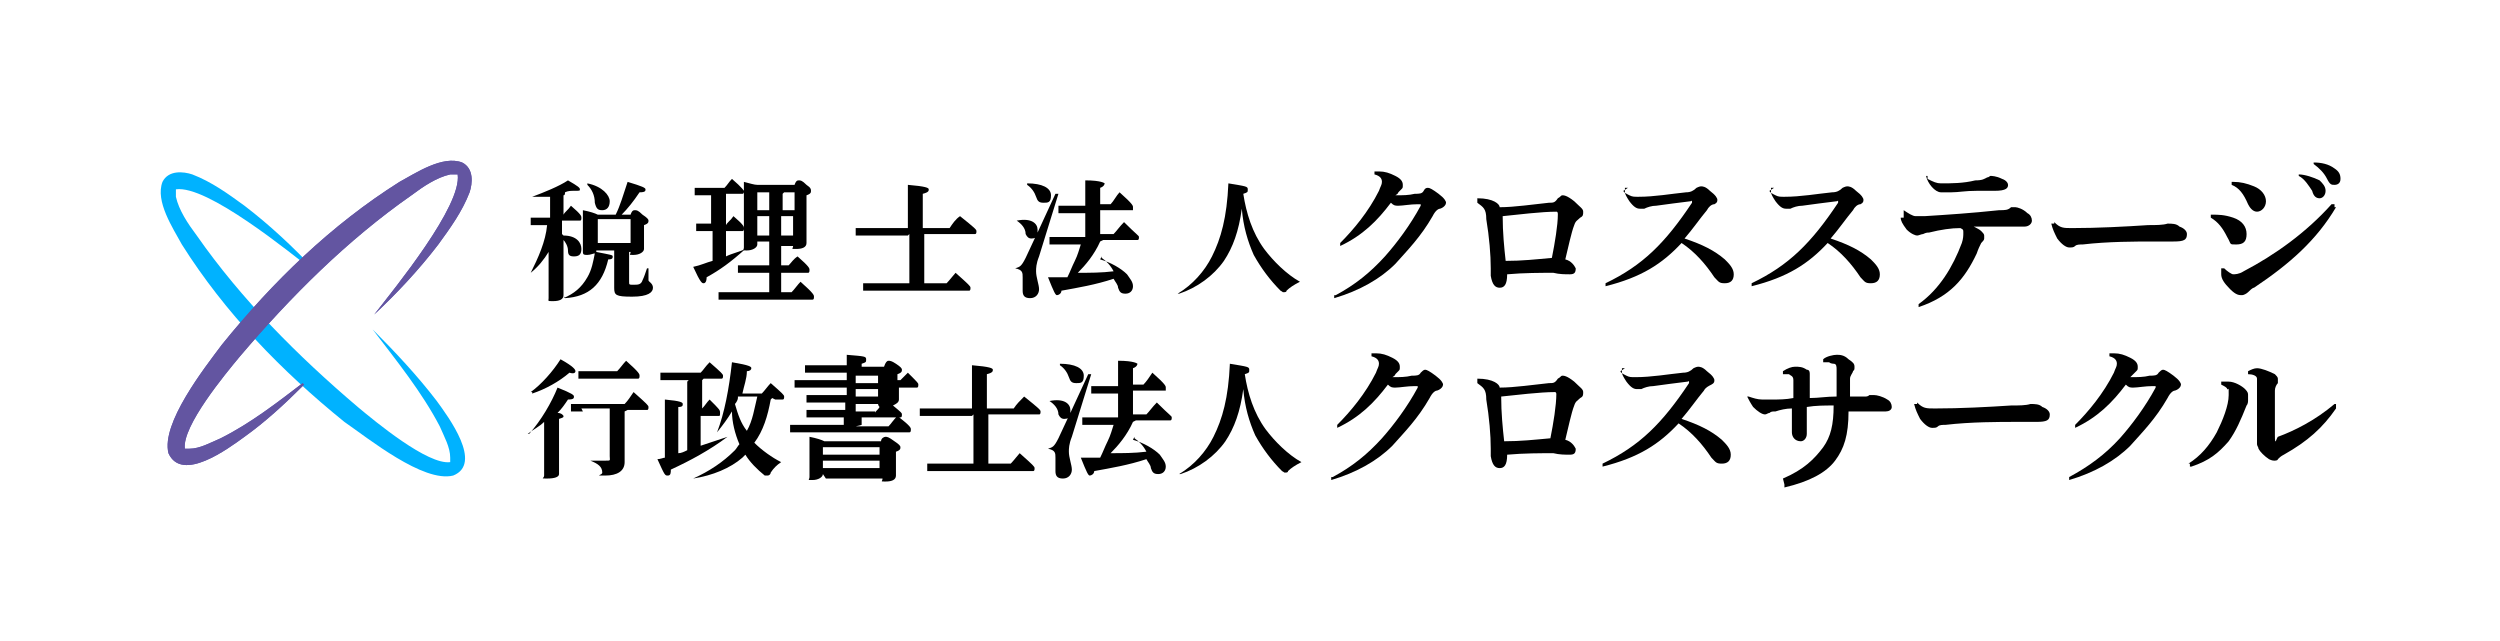 <?xml version="1.0" encoding="UTF-8"?>
<svg xmlns="http://www.w3.org/2000/svg" version="1.1" viewBox="0 0 167.7 43">
  <defs>
    <style>
      .cls-1 {
        fill: none;
      }

      .cls-2 {
        fill: #6355a1;
      }

      .cls-3 {
        fill: #645cb4;
      }

      .cls-4 {
        fill: #00b2ff;
      }
    </style>
  </defs>
  <!-- Generator: Adobe Illustrator 28.7.3, SVG Export Plug-In . SVG Version: 1.2.0 Build 164)  -->
  <g>
    <g id="_レイヤー_1" data-name="レイヤー_1">
      <g id="logo_data">
        <g>
          <g>
            <g>
              <path class="cls-4" d="M21.2,18.3c-1.8-1.4-7.3-5.9-9.4-5.6,0,0,0,.3,0,.5.2.9.8,1.8,1.4,2.6,3,4.3,6.8,8.1,10.8,11.5,1.2,1,4.7,3.9,6.2,3.7,0,0,0-.2,0-.3,0-.7-.4-1.4-.7-2.1-1.2-2.3-2.9-4.4-4.5-6.5,1.5,1.5,3,3.1,4.3,4.8.8,1.1,3.1,4.2,1.1,5-2,.5-5.7-2.5-7.3-3.6-4.2-3.4-8-7.3-10.9-11.9-.6-1.1-1.8-2.9-1.3-4.2.4-.8,1.4-.7,2-.5,1.3.5,2.4,1.3,3.5,2.1,1.7,1.3,3.3,2.8,4.7,4.3h0Z"/>
              <g>
                <path class="cls-3" d="M20.3,25.9c-1.2,1.2-2.5,2.4-3.9,3.4-1.1.8-4.2,3.1-5.1,1.1-.5-2,2.4-5.7,3.6-7.3,3.4-4.2,7.3-8,11.9-10.9,1.1-.6,2.9-1.8,4.2-1.3.8.4.7,1.4.5,2-.5,1.3-1.3,2.4-2.1,3.5-1.3,1.7-2.8,3.3-4.3,4.7h0c1.4-1.8,5.9-7.3,5.6-9.4,0,0-.3,0-.5,0-.9.2-1.8.8-2.6,1.4-4.3,3-8.1,6.8-11.5,10.8-1,1.2-3.9,4.7-3.7,6.2,0,0,.2,0,.3,0,.7,0,1.4-.4,2.1-.7,2-1,3.8-2.4,5.5-3.7,0,0,.1.1.1.1Z"/>
                <path class="cls-2" d="M20.3,25.9c-1.2,1.2-2.5,2.4-3.9,3.4-1.1.8-4.2,3.1-5.1,1.1-.5-2,2.4-5.7,3.6-7.3,3.4-4.2,7.3-8,11.9-10.9,1.1-.6,2.9-1.8,4.2-1.3.8.4.7,1.4.5,2-.5,1.3-1.3,2.4-2.1,3.5-1.3,1.7-2.8,3.3-4.3,4.7h0c1.4-1.8,5.9-7.3,5.6-9.4,0,0-.3,0-.5,0-.9.2-1.8.8-2.6,1.4-4.3,3-8.1,6.8-11.5,10.8-1,1.2-3.9,4.7-3.7,6.2,0,0,.2,0,.3,0,.7,0,1.4-.4,2.1-.7,2-1,3.8-2.4,5.5-3.7,0,0,.1.1.1.1Z"/>
              </g>
            </g>
            <g>
              <path d="M35.5,29.1c.8-.9,1.5-2.1,1.9-3.1,1,.4,1.1.5,1.1.6s0,.2-.4.2c-.2.3-.4.6-.7.9.3,0,.4.2.4.2,0,.1,0,.1-.3.2v.8c0,1.9,0,2.7,0,2.9s-.3.3-.8.3-.2,0-.2-.2c0-.3,0-1.4,0-3.1v-.5c-.3.3-.7.5-1.1.8h0c0,0,0,0,0,0ZM35.6,26.3c.7-.5,1.5-1.4,2-2.2.9.5,1,.7,1,.8s-.1.2-.4.1c-.7.6-1.6,1.1-2.5,1.4h0c0-.1,0-.1,0-.1ZM39.1,27.6h-.8s0-.5,0-.5h.8s2.8,0,2.8,0c.2-.2.4-.5.6-.8.9.8,1,.9,1,1s0,.2-.1.2h-1.3c0,0,0,0-.2.1v.6c0,2.1,0,2.6,0,2.8,0,.6-.5.9-1.3.9s-.2,0-.2-.2c0-.4-.3-.6-.8-.8h0c.3,0,.6,0,1,0s.3,0,.3-.3v-3.2s-1.9,0-1.9,0ZM39.6,24.9h1.8c.2-.2.4-.5.6-.7.9.8.9.9.9,1s0,.2-.1.2h-4s0-.5,0-.5h.8s0,0,0,0Z"/>
              <path d="M46.2,25.5h-1.9s0-.5,0-.5h.8s1.9,0,1.9,0c.2-.2.3-.4.6-.7.8.7.9.8.9.9s0,.2-.1.2h-1.2s0,0-.1.1v1.9h0c.2-.2.3-.4.5-.6.7.7.7.7.7.9s0,.2-.1.2h-1.2v2c.6-.2,1.2-.4,1.8-.6h0c-1.2.9-2.5,1.6-3.8,2.2,0,.2,0,.4-.2.4s-.2,0-.7-1.1c.2,0,.4-.1.5-.1v-2.9c0-.4,0-.7,0-1,1.1.1,1.2.2,1.2.3s0,.2-.3.2v3.1c.2,0,.4-.1.6-.2v-4.6h0ZM51.8,26.7s0,0-.1.1c-.2,1.1-.5,2.1-1.1,2.9.5.5,1.2,1,1.8,1.3h0c-.3.2-.5.4-.7.7,0,.1-.1.2-.2.2s0,0-.2,0c-.5-.4-1-.9-1.3-1.4,0,0-.2.2-.2.2-.8.7-2,1.2-3.3,1.4h0c1.1-.5,2-1.1,2.8-1.9.1-.1.2-.3.3-.4-.3-.7-.5-1.5-.5-2.2-.3.5-.6.9-1,1.4h0c.5-1.3.8-2.9,1-4.7,1.2.2,1.3.3,1.3.4s-.1.2-.3.2c0,.5-.2,1-.3,1.5h1.3c.2-.2.4-.5.6-.7.8.7.9.8.9.9s0,.2-.1.2h-.5ZM49.5,26.7c0,.1-.1.3-.2.4.2.7.4,1.3.8,1.8.4-.7.5-1.5.7-2.3h-1.3Z"/>
              <path d="M57.4,28.6h2.2c.2-.2.3-.4.6-.7.9.7.9.8.9.9s0,.2-.1.2h-8s0-.5,0-.5h.9s2.7,0,2.7,0v-.5h-2.5s0-.5,0-.5h.9s1.7,0,1.7,0v-.5h-2.6s0-.5,0-.5h.9s1.8,0,1.8,0v-.5h-3.5s0-.5,0-.5h.8s2.7,0,2.7,0v-.5h-2.8s0-.5,0-.5h.9s1.9,0,1.9,0c0-.3,0-.5,0-.7,1.2.1,1.3.1,1.3.3s0,.2-.3.3v.2h1.5c.1-.3.2-.4.3-.4s.2,0,.5.2c.3.2.4.3.4.4s0,.2-.3.3v.4h.2c.2-.2.3-.3.5-.5.7.7.7.7.7.8,0,.1,0,.2-.1.2h-1.2c0,.3,0,.6,0,.8s-.2.3-.4.4c.6.5.6.5.6.6s0,.2-.1.2h-2.6v.5h0ZM55.2,31.8h0c0,.2-.3.4-.7.4s-.2,0-.2-.2c0-.2,0-.7,0-1.6s0-.7,0-1.1c.5.1.8.2,1,.3h3.8c0-.2.2-.3.3-.3s.2,0,.6.3c.3.2.4.3.4.4s0,.2-.3.3v.3c0,.6,0,1,0,1.3s-.3.4-.7.4-.2,0-.2-.2h0c0,0-3.8,0-3.8,0ZM55.2,30h0v.5h3.8v-.5h-3.8ZM59,31.4v-.5h-3.8v.5h3.8ZM58.9,25.2h-1.5v.5h1.5v-.5ZM57.4,26.1v.5h1.5v-.5h-1.5ZM58.7,27.7c0-.1.2-.2.3-.4,0,0-.1-.1-.1-.2h-1.5v.5s1.3,0,1.3,0Z"/>
              <path d="M65.2,27.9h-3.5s0-.5,0-.5h.9s2.6,0,2.6,0v-1.2c0-.6,0-1.3,0-1.7,1.2.1,1.4.2,1.4.3s0,.2-.4.3v2.3h1.8c.2-.3.4-.5.7-.8,1,.8,1.1.9,1.1,1s0,.2-.1.2h-3.4v3.3h1.5c.2-.2.5-.6.6-.7.9.8,1,.9,1,1s0,.2-.1.2h-7.1s0-.5,0-.5h.9s2.2,0,2.2,0v-3.3h0Z"/>
              <path d="M71.8,27.9c0,.1-.2.2-.4.2s-.3-.1-.4-.3c0-.4-.3-.7-.6-.9h0c1-.2,1.4.2,1.4.6s0,.1,0,.2l1.2-2.6h.2s-1.3,4.2-1.3,4.2c-.2.5-.2.8-.2,1,0,.4.2.9.2,1.2s-.2.6-.6.6-.5-.2-.5-.5,0-.6,0-.9,0-.5-.5-.6h0c.3-.1.4-.1.7-.7l.7-1.5h0ZM71.1,24.4c1,0,1.6.3,1.6.8s-.2.5-.5.5-.4-.1-.5-.4c-.1-.3-.3-.6-.6-.8,0,0,0-.1,0-.1ZM76,29.5c.7.2,1.4.6,1.8,1,.2.3.4.5.4.8s-.2.5-.5.5-.4-.1-.5-.4c0-.2-.2-.4-.3-.6-1.2.4-2.4.6-3.5.8,0,.2-.2.3-.3.3s-.2-.2-.6-1.2c.5,0,.9,0,1.3,0,.2-.4.3-.7.5-1.1s.3-.8.4-1.1h-2.1s0-.5,0-.5h.8s1.6,0,1.6,0v-1.6h-1.8s0-.5,0-.5h.9s.9,0,.9,0v-.3c0-.5,0-1,0-1.4,1.1,0,1.3.2,1.3.2s0,.2-.3.3v1.1h.7c.2-.2.4-.5.6-.8.9.8.9.9.9,1s0,.2,0,.2h-2.2v1.6h.9c.2-.2.4-.5.7-.8.9.9,1,.9,1,1s0,.2-.1.2h-2.3s0,0-.2.1c-.4.9-1,1.6-1.5,2.1.8,0,1.6,0,2.4-.1-.2-.4-.5-.7-.8-.9h0c0-.1,0-.1,0-.1Z"/>
              <path d="M79.1,31.8c1-.6,1.8-1.5,2.3-2.5.6-1.2,1-2.6,1.1-4.9,1.2.2,1.3.2,1.3.4s0,.2-.3.3c.2,1.3.6,2.6,1.4,3.7.6.8,1.5,1.7,2.4,2.2h0c-.4.2-.7.4-.9.6,0,.1-.1.1-.2.1s0,0-.2-.1c-.7-.7-1.3-1.5-1.8-2.4-.4-.9-.7-1.9-.8-3.1-.2,1.5-.6,2.6-1.2,3.5-.7,1-1.8,1.8-3,2.2h0c0-.1,0,0,0,0Z"/>
              <path d="M89.4,32c1.3-.7,2.3-1.5,3.3-2.6.8-.9,1.7-2.1,2.4-3.4,0,0,0-.1,0-.1,0,0,0,0-.2,0-.5,0-1,.1-1.3.1-.2,0-.3,0-.5-.2-.9,1.2-1.9,2.2-3.4,2.9v-.2c.9-.9,1.9-2.1,2.6-3.5.1-.3.2-.4.2-.6s-.1-.4-.5-.5v-.2c.1,0,.2,0,.3,0,.4,0,.7.1,1.1.3.4.2.5.4.5.6s0,.2-.1.3c0,0-.1.1-.2.2,0,0,0,.1-.2.2.5,0,.9,0,1.3-.1.3,0,.5,0,.6-.2.1-.1.2-.2.3-.2s.3.1.7.4c.4.3.5.5.5.6s-.1.3-.4.4c-.1,0-.3.1-.5.5-.8,1.4-1.7,2.3-2.5,3.2-1,1-2.4,1.8-4.1,2.3v-.2h-.1Z"/>
              <path d="M99.1,25.4c1.1,0,1.5.4,1.5.6,1,0,2.3-.2,3.3-.3.3,0,.4,0,.6-.3.2-.1.2-.2.3-.2s.3,0,.8.4c.4.4.6.5.6.7s0,.3-.2.4c-.2.2-.3.2-.4.5-.2.5-.4,1.5-.6,2.3.4.1.6.4.7.6,0,.3-.1.4-.4.4s-.7,0-1.1-.1c-.8,0-2,0-3.1.1,0,.7-.2.9-.5.9s-.5-.2-.6-.8c0-.2,0-.3,0-.5,0-.9-.1-2.1-.3-3.3,0-.7-.2-.8-.6-1.1v-.2c0,0,0,0,0,0ZM104.4,26.5c0-.1,0-.2-.1-.2-1,0-2.6.2-3.6.3,0,1.1.1,2.1.2,3,1.1,0,2-.1,3.1-.2.2-1,.4-2.2.4-3h0Z"/>
              <path d="M108.7,24.9c0,.1.2.2.4.3.2.1.3.1.6.1,1.1,0,2.2-.2,3.2-.3.3,0,.5-.1.7-.3,0,0,.2-.1.3-.1.1,0,.3,0,.6.3.4.3.5.5.5.6s0,.2-.2.3-.4.2-.5.4c-.5.6-.9,1.2-1.5,1.9,1.2.4,2,.8,2.7,1.4.3.3.6.6.6,1s-.2.6-.6.6-.4-.1-.7-.4c-.6-.9-1.3-1.7-2.2-2.3-1.3,1.4-2.7,2.3-5.1,2.9v-.2c2.5-1.2,4-2.7,5.8-5.4,0,0,0,0,0-.1s0,0-.1,0c-.8.1-1.6.2-2.3.3-.3,0-.6.1-.8.2,0,0-.2,0-.3,0-.2,0-.4-.1-.7-.5-.2-.3-.3-.5-.3-.6,0-.1,0-.2,0-.3h.2s0,0,0,0Z"/>
              <path d="M119.6,32.1c1.4-.6,2.1-1.3,2.7-2.1.5-.7.7-1.5.7-2.8-.6,0-1.2,0-1.8.1,0,.8,0,1.5,0,1.8s-.2.5-.4.5c-.4,0-.6-.3-.6-.6s0-.8,0-1.6c-.4,0-.8.1-1.1.2-.2,0-.3,0-.4.1-.1,0-.2.1-.3.1-.2,0-.5-.2-.8-.5-.2-.3-.3-.5-.4-.7h.1c.3.1.6.2.9.2s.4,0,.7,0c.4,0,.9,0,1.4-.1,0-.4,0-.9,0-1.2,0-.3-.2-.3-.3-.4-.1,0-.3,0-.4,0v-.2c.3-.2.6-.3.8-.3.3,0,.5,0,.8.2.2,0,.2.2.2.3s0,.2,0,.3c0,.2,0,.3,0,1.3.6,0,1.1-.1,1.8-.1,0-.6,0-1.3,0-1.8,0-.2,0-.4-.2-.4,0,0-.2,0-.3-.1-.1,0-.2,0-.4,0v-.2c.2-.2.7-.3.9-.3s.5,0,.8.3c.3.2.4.3.4.5s0,.2-.1.3c0,.1-.2.3-.2.5,0,.3,0,.7,0,1.2.4,0,.6,0,1,0,.1,0,.2,0,.3-.1,0,0,.2,0,.3,0,.2,0,.6.1.9.3.2.1.3.3.3.5s-.2.3-.4.3-.6,0-.8,0c-.5,0-1.1,0-1.7,0,0,1.6-.3,2.5-.9,3.3-.6.8-1.7,1.4-3.4,1.8v-.2c0,0,0,0,0,0Z"/>
              <path d="M128.6,27c.4.4.6.4,1.2.4,1.7,0,3.6-.1,5.1-.2.5,0,1,0,1.3-.1.3,0,.6,0,.8.2.3.1.5.3.5.5,0,.4-.2.5-.9.5s-.9,0-1.3,0c-1.2,0-3.1,0-4.8.2-.2,0-.4,0-.5.1s-.2.1-.4.1-.5-.2-.8-.6c-.2-.4-.3-.6-.4-1h.2c0,0,0,0,0,0Z"/>
              <path d="M138.8,32c1.3-.7,2.4-1.5,3.4-2.6.8-.9,1.7-2.1,2.4-3.4,0,0,0-.1,0-.1,0,0,0,0-.2,0-.5,0-1,.1-1.3.1-.2,0-.3,0-.5-.2-.9,1.2-1.9,2.2-3.4,2.9v-.2c.9-.9,1.9-2.1,2.6-3.5.1-.3.2-.4.2-.6s-.1-.4-.5-.5v-.2c.1,0,.2,0,.3,0,.4,0,.7.1,1.1.3.4.2.5.4.5.6s0,.2-.1.3c0,0-.1.1-.2.2,0,0-.1.1-.2.2.5,0,.9,0,1.3-.1.3,0,.5,0,.6-.2.1-.1.2-.2.3-.2s.3.1.7.4c.4.3.5.5.5.6s-.1.3-.4.4c-.1,0-.3.1-.5.5-.8,1.4-1.7,2.3-2.5,3.2-1,1-2.4,1.8-4.1,2.3v-.2q-.1,0,0,0Z"/>
              <path d="M146.8,31.1c.8-.5,1.4-1.2,1.9-2.1.4-.8.8-1.8.8-2.5s0-.3-.1-.4c0-.1-.2-.2-.4-.3v-.2c.2,0,.3,0,.5,0,.4,0,.9.3,1.1.5.2.2.2.3.2.4,0,.1,0,.3,0,.4,0,0,0,.2-.1.3-.4,1-.7,1.7-1.2,2.4-.7.8-1.3,1.3-2.5,1.7h-.1c0-.1,0-.2,0-.2ZM156.7,27.4c-.9,1.3-1.9,2.2-3.5,3.1-.2.1-.3.2-.4.3,0,.1-.2.1-.2.1-.1,0-.2,0-.4-.1-.3-.2-.6-.5-.7-.7,0-.1-.1-.2-.1-.3s0-.2,0-.2c0-.1,0-.2,0-.4,0-.9,0-1.9,0-2.9,0-.4,0-.7,0-.9s-.3-.3-.6-.3v-.2c.2-.1.4-.2.6-.2.3,0,.8.2,1.2.4.1.1.2.2.2.3s0,.2,0,.3c-.1.1-.2.3-.2.5,0,.2,0,.5,0,.8,0,.6,0,1.4,0,2.2s.1.2.2.1c1.1-.4,2.5-1.1,3.8-2.2h.1c0,.1,0,.1,0,.1Z"/>
            </g>
            <g>
              <path d="M37.8,15.8c.9,0,1.2.5,1.2.9s-.2.5-.5.5-.4-.1-.4-.4c0-.3-.2-.6-.3-.7,0,2.8,0,3.4,0,3.7s-.3.4-.7.4-.3,0-.3-.2c0-.2,0-.9,0-3.1-.3.5-.7,1-1.2,1.4h0c.5-1,1-2.1,1.1-3.2h-1.1s0-.5,0-.5h.8s.5,0,.5,0v-1.4c-.4,0-.8,0-1.2,0h0c.8-.3,1.8-.7,2.4-1.1.7.4.8.5.8.6s0,.1-.4.1c-.2,0-.4,0-.6.1,0,.1,0,.2-.1.2v1.3h0c.1-.2.3-.3.5-.6.7.6.7.7.7.8,0,.1,0,.2-.1.2h-1.2s0,.9,0,.9ZM37.8,20c.7-.3,1.2-.7,1.6-1.4.3-.5.4-1.1.5-1.6-.1,0-.3.1-.5.1s-.3,0-.3-.2c0-.2,0-.6,0-1.7s0-.8,0-1.1c.5.1.8.2,1,.3h1.2c.3-.6.5-1.3.8-2.2,1,.3,1.2.4,1.2.5s0,.2-.4.2c-.4.6-.8,1.1-1.2,1.5h.6c.1-.3.2-.3.3-.3s.2,0,.5.3c.3.2.4.3.4.4s0,.2-.3.3v.3c0,.6,0,1.1,0,1.3s-.3.4-.7.4-.2,0-.2-.2h0s0,0-.1,0v2c0,.2,0,.2.3.2s.5,0,.6-.3c.1-.2.2-.5.3-.8h.1c0,.4,0,.7,0,.8s.3.2.3.5-.3.6-1.4.6-1.2-.1-1.2-.6,0-1,0-2v-.5h-1.2s0,.1,0,.1c1,.2,1.1.2,1.1.3s0,.2-.3.2c-.4,1.7-1.3,2.5-2.9,2.6h0c0-.1,0-.1,0-.1ZM39.4,12.3c1,.2,1.5.8,1.5,1.2s-.2.6-.5.6-.4-.1-.5-.5c0-.5-.2-.9-.5-1.2h0ZM40.1,14.8h0v1.5h2.2v-1.6s-2.2,0-2.2,0Z"/>
              <path d="M48.7,13.2s0,0,0,0v1.9h0c.1-.2.3-.3.5-.6.7.6.7.7.7.8,0,.1,0,.2-.1.2h-1.1v1.7c.4-.2.9-.3,1.3-.5h0c-1,.9-1.7,1.4-2.6,1.9,0,.3-.1.4-.2.4s-.2,0-.7-1.1c.5-.1.9-.3,1.3-.4v-2h-1.1s0-.5,0-.5h.8s.2,0,.2,0v-1.9h-1.1s0-.5,0-.5h.8s1.2,0,1.2,0c.2-.2.3-.4.5-.6.7.6.8.8.8.8,0,.1,0,.2-.1.2h-1.1,0ZM51.6,16.2h-.8v.2c0,.2-.3.4-.7.4s-.2,0-.2-.2c0-.3,0-.8,0-3.5s0-.6,0-.9c.4.1.7.2.9.2h2.5c.1-.3.2-.3.3-.3s.2,0,.5.3c.3.2.3.3.3.4,0,.1,0,.2-.3.3v.7c0,1.7,0,2.2,0,2.5s-.3.4-.7.4-.2,0-.2-.2h0c0,0-.8,0-.8,0v1.3h.5c.2-.2.3-.4.6-.6.8.7.8.8.8.9s0,.2-.1.2h-1.8v1.3h.7c.2-.2.4-.5.6-.7.9.8.9.9.9,1s0,.2-.1.2h-6.3s0-.5,0-.5h.8s2.6,0,2.6,0v-1.3h-2.1s0-.5,0-.5h.7s1.4,0,1.4,0v-1.3h0ZM51.6,14.1v-1.2h-.8v1.2h.8ZM50.8,15.8h.8v-1.3h-.8v1.3ZM53.2,12.9h-.6c0,0,0,0-.1.1v1.1h.8v-1.2ZM53.2,14.5h-.8v1.3h.8v-1.3Z"/>
              <path d="M60.9,15.8h-3.5s0-.5,0-.5h.9s2.6,0,2.6,0v-1.2c0-.6,0-1.3,0-1.7,1.2.1,1.4.2,1.4.3s0,.2-.4.3v2.3h1.8c.2-.3.4-.6.7-.8,1,.8,1.1.9,1.1,1s0,.2-.1.2h-3.4v3.3h1.5c.2-.2.5-.6.6-.7.9.8,1,.9,1,1s0,.2-.1.2h-7.1s0-.5,0-.5h.9s2.2,0,2.2,0v-3.3h0Z"/>
              <path d="M69.6,15.8c0,.1-.2.2-.4.2s-.3-.1-.4-.3c0-.4-.3-.7-.6-.9h0c1-.2,1.4.2,1.4.6s0,.1,0,.2l1.2-2.6h.2c0,0-1.3,4.2-1.3,4.2-.2.5-.2.8-.2,1,0,.4.2.9.2,1.2s-.2.6-.6.6-.5-.2-.5-.5,0-.6,0-.9,0-.5-.5-.6h0c.3-.1.4-.1.7-.7l.7-1.5h0ZM68.9,12.3c1,0,1.6.3,1.6.8s-.2.5-.5.5-.4-.1-.5-.4c-.1-.3-.3-.6-.6-.8,0,0,0-.1,0-.1ZM73.8,17.4c.7.2,1.4.6,1.8,1,.2.3.4.5.4.8s-.2.5-.5.5-.4-.1-.5-.4c0-.2-.2-.4-.3-.6-1.2.4-2.4.6-3.5.8,0,.2-.2.3-.3.3s-.2-.2-.6-1.2c.5,0,.9,0,1.3,0,.2-.4.3-.7.5-1.1s.3-.8.4-1.1h-2.1s0-.5,0-.5h.8s1.6,0,1.6,0v-1.6h-1.8s0-.5,0-.5h.9s.9,0,.9,0v-.3c0-.6,0-1,0-1.4,1.1,0,1.3.2,1.3.2s0,.2-.3.3v1.1h.7c.2-.2.4-.6.6-.8.9.8.9.9.9,1s0,.2,0,.2h-2.2v1.6h.9c.2-.2.4-.5.7-.8.9.9,1,.9,1,1s0,.2-.1.2h-2.3s0,0-.2.1c-.4.9-1,1.6-1.5,2.1.8,0,1.6,0,2.4-.1-.2-.4-.5-.7-.8-.9h0c0-.1,0-.1,0-.1Z"/>
              <path d="M79,19.7c1-.6,1.8-1.5,2.3-2.5.6-1.2,1-2.6,1.1-4.9,1.2.2,1.3.2,1.3.4s0,.2-.3.3c.2,1.3.6,2.6,1.4,3.7.6.8,1.5,1.7,2.4,2.2h0c-.4.2-.7.4-.9.6,0,.1-.1.1-.2.1s0,0-.2-.1c-.7-.7-1.3-1.5-1.8-2.4-.4-.9-.7-1.9-.8-3.1-.2,1.5-.6,2.6-1.2,3.5-.7,1-1.8,1.8-3,2.2h0c0-.1,0,0,0,0Z"/>
              <path d="M89.6,19.8c1.3-.7,2.3-1.5,3.3-2.6.8-.9,1.7-2.1,2.4-3.4,0,0,0-.1,0-.1,0,0,0,0-.2,0-.5,0-1,.1-1.3.1-.2,0-.3,0-.5-.2-.9,1.2-1.9,2.2-3.4,2.9v-.2c.9-.9,1.9-2.1,2.6-3.5.1-.3.2-.4.2-.6s-.1-.4-.5-.5v-.2c.1,0,.2,0,.3,0,.4,0,.7.1,1.1.3.4.2.5.4.5.6s0,.2-.1.3c0,0-.1.1-.2.2,0,0,0,.1-.2.2.5,0,.9,0,1.3-.1.3,0,.5,0,.6-.2s.2-.2.3-.2.3.1.7.4c.4.3.5.5.5.6s-.1.3-.4.4c-.1,0-.3.1-.5.5-.8,1.4-1.7,2.3-2.5,3.2-1,1-2.4,1.8-4.1,2.3v-.2q0,0-.1,0Z"/>
              <path d="M99.1,13.3c1.1,0,1.5.4,1.5.6,1,0,2.3-.2,3.3-.3.3,0,.4,0,.6-.3.2-.1.2-.2.3-.2s.3,0,.8.4c.4.4.6.5.6.7s0,.3-.2.4c-.2.2-.3.2-.4.5-.2.5-.4,1.5-.6,2.3.4.1.6.4.7.6,0,.3-.1.4-.4.4s-.7,0-1.1-.1c-.8,0-2,0-3.1.1,0,.7-.2.9-.5.9s-.5-.2-.6-.8c0-.2,0-.3,0-.5,0-.9-.1-2.1-.3-3.3,0-.7-.2-.8-.6-1.1v-.2c0,0,0,0,0,0ZM104.5,14.4c0-.1,0-.2-.1-.2-1,0-2.6.2-3.6.3,0,1.1.1,2.1.2,3,1.1,0,2-.1,3.1-.2.2-1,.4-2.2.4-2.9h0Z"/>
              <path d="M108.9,12.8c0,.1.2.2.4.3.2.1.3.1.6.1,1.1,0,2.2-.2,3.2-.3.3,0,.5-.1.7-.3,0,0,.2-.1.3-.1.1,0,.3,0,.6.3.4.3.5.5.5.6s0,.2-.2.3c-.2,0-.4.2-.5.4-.5.6-.9,1.2-1.5,1.9,1.2.4,2,.8,2.7,1.4.3.3.6.6.6,1s-.2.6-.6.6-.4-.1-.7-.4c-.6-.9-1.3-1.7-2.2-2.3-1.3,1.4-2.7,2.3-5.1,2.9v-.2c2.5-1.2,4-2.7,5.8-5.4,0,0,0,0,0-.1s0,0-.1,0c-.8.1-1.6.2-2.3.3-.3,0-.6.1-.8.2,0,0-.2,0-.3,0-.2,0-.4-.1-.7-.5-.2-.3-.3-.5-.3-.6,0-.1,0-.2,0-.3h.2s0,0,0,0Z"/>
              <path d="M118.7,12.8c0,.1.2.2.4.3.2.1.3.1.6.1,1.1,0,2.2-.2,3.2-.3.3,0,.5-.1.7-.3,0,0,.2-.1.3-.1.1,0,.3,0,.6.3.4.3.5.5.5.6s0,.2-.2.3c-.2,0-.4.2-.5.4-.5.6-.9,1.2-1.5,1.9,1.2.4,2,.8,2.7,1.4.3.3.6.6.6,1s-.2.6-.6.6-.4-.1-.7-.4c-.6-.9-1.3-1.7-2.2-2.3-1.3,1.4-2.7,2.3-5.1,2.9v-.2c2.5-1.2,4-2.7,5.8-5.4,0,0,0,0,0-.1s0,0-.1,0c-.8.1-1.6.2-2.3.3-.3,0-.6.1-.8.2,0,0-.2,0-.3,0-.2,0-.4-.1-.7-.5-.2-.3-.3-.5-.3-.6,0-.1,0-.2,0-.3h.2s0,0,0,0Z"/>
              <path d="M127.7,14.1c.3.2.6.4.8.4s.4,0,.6,0c1.6-.1,3.1-.2,5-.4.4,0,.6,0,.8-.2.2,0,.3,0,.3,0,.1,0,.5.1.8.4.2.1.3.3.3.5,0,.2-.2.4-.5.4s-.5,0-.8,0c-.4,0-.7,0-1.2,0s-.8,0-1.4,0c.2.1.4.2.5.3.1.1.2.2.2.3s0,.2,0,.2c0,.1-.1.2-.2.3-.1.2-.2.4-.3.7-.8,1.7-1.8,2.9-3.9,3.6v-.2c1.4-1,2.3-2.5,2.9-4.1.1-.3.1-.5.1-.7s0-.2-.2-.3c-.6,0-1.3.1-2.1.3-.1,0-.2,0-.4.1-.1,0-.3.1-.4.1-.1,0-.4-.1-.7-.4-.3-.4-.4-.6-.4-.8h.2c0,0,0,0,0,0ZM129.3,12c.4.2.6.3.9.3.7,0,1.5,0,2.3-.2.5,0,.6-.1.8-.2.1,0,.2-.1.2-.1.1,0,.4,0,.8.2.3.1.4.3.4.4,0,.2-.1.4-.9.4s-.8,0-1.2,0c-.8,0-1.2.1-1.7.1-.1,0-.2,0-.4,0-.1,0-.1,0-.3,0-.4,0-.9-.6-1-1.1h.1c0,0,0,0,0,0Z"/>
              <path d="M137.8,14.9c.4.4.6.4,1.2.4,1.7,0,3.6-.1,5.1-.2.5,0,1,0,1.3-.1.3,0,.6,0,.8.2.3.1.5.3.5.5,0,.4-.2.5-.9.5s-.9,0-1.3,0c-1.2,0-3.1,0-4.8.2-.2,0-.4,0-.5.1s-.2.1-.4.1-.5-.2-.8-.6c-.2-.4-.3-.6-.4-1h.2c0,0,0,0,0,0Z"/>
              <path d="M148.4,14.4c.4,0,.8,0,1.4.2.6.2.9.6.9,1.1s-.2.7-.7.7-.3,0-.6-.5c-.3-.6-.6-1-1.1-1.3v-.2c0,0,0,0,0,0ZM156.7,13.9c-1.3,2.2-3.1,3.8-5.5,5.4-.1,0-.3.2-.4.3-.1.1-.3.2-.4.2-.2,0-.4,0-.8-.4-.4-.4-.6-.7-.6-1,0-.1,0-.3,0-.4h.2c.2.2.5.4.6.4s.4,0,.7-.2c2.1-1.1,4.2-2.6,5.9-4.5h.2c0,.1,0,.2,0,.2ZM149.8,12.2c.5,0,.9.1,1.4.3.5.2.8.6.8,1s-.3.7-.6.7-.5-.3-.6-.5c-.3-.7-.6-1.1-1.1-1.3v-.2c0,0,0,0,0,0ZM154.2,11.7c.4,0,1,.2,1.4.4.2.2.4.4.4.7s-.2.5-.4.5-.4-.1-.5-.5c-.2-.3-.5-.8-.9-1h0c0-.1,0-.1,0-.1ZM155.2,10.9c.5,0,1,.1,1.4.4.3.2.4.4.4.7s-.2.4-.4.4-.3,0-.5-.4c-.2-.4-.5-.7-.9-1h0c0-.1,0-.1,0-.1Z"/>
            </g>
          </g>
          <rect class="cls-1" x="10.8" y="10.8" width="146.2" height="21.5"/>
        </g>
      </g>
    </g>
  </g>
</svg>
